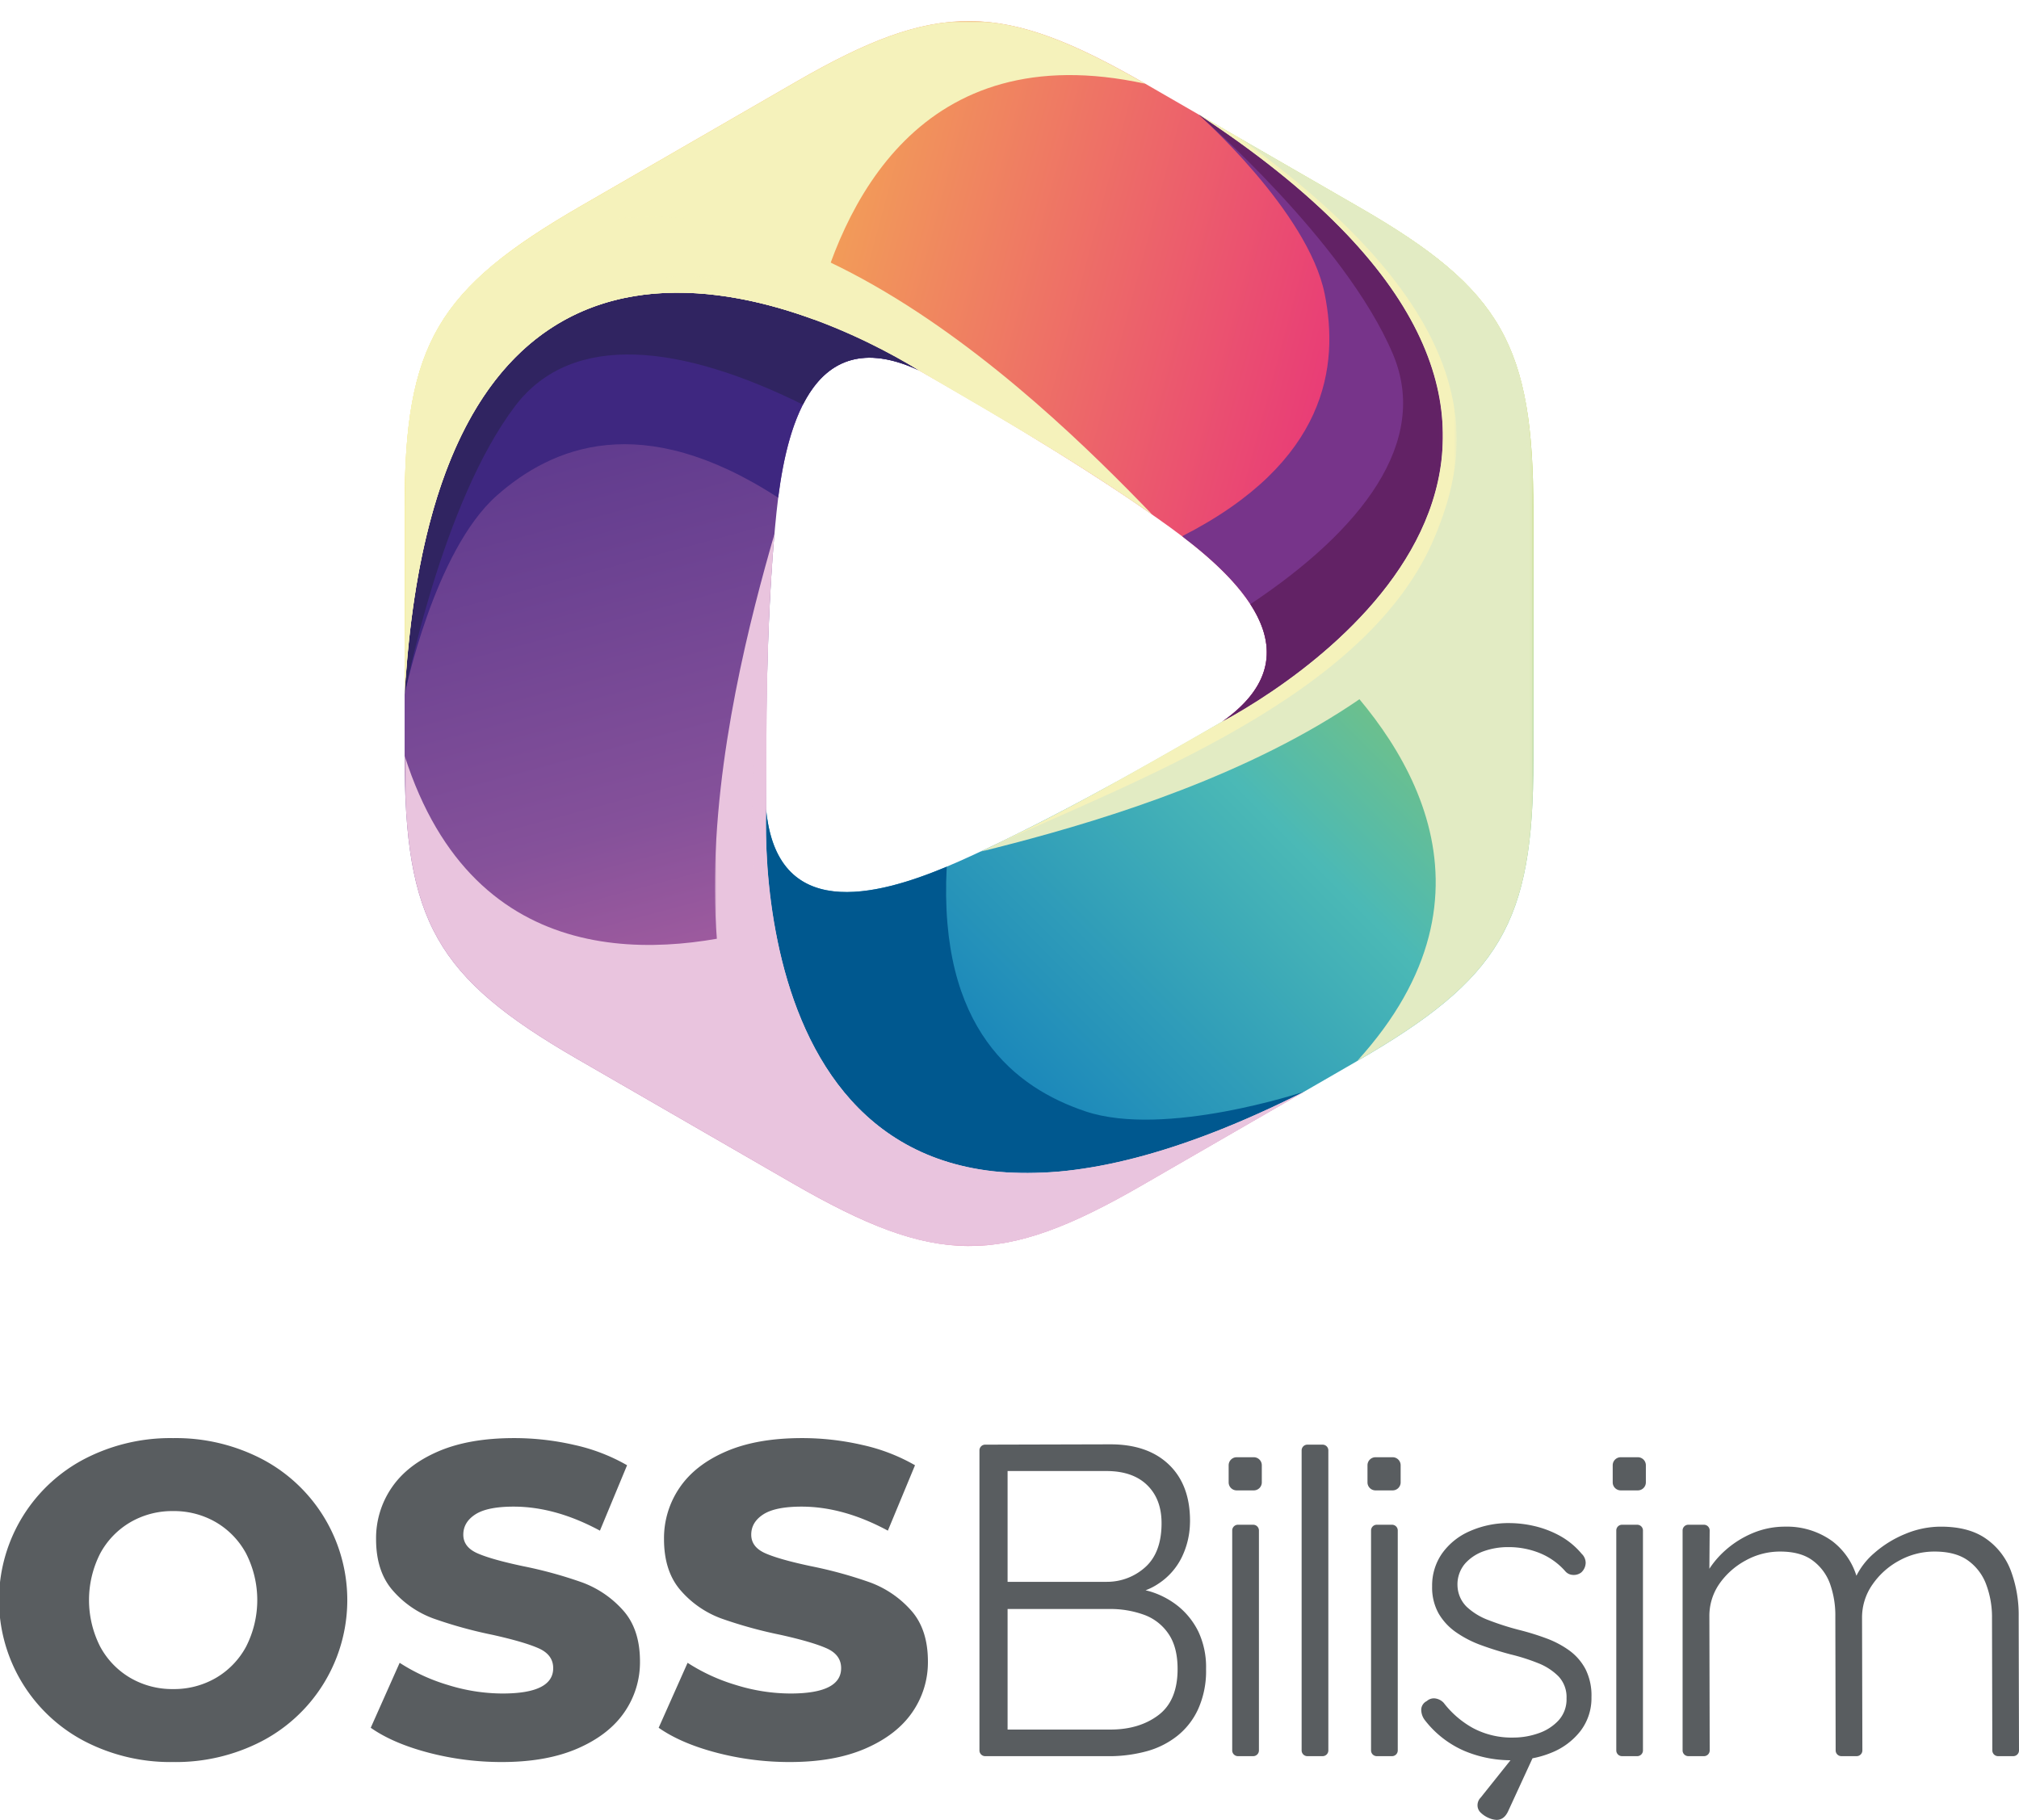 <svg xmlns="http://www.w3.org/2000/svg" xmlns:xlink="http://www.w3.org/1999/xlink" viewBox="0 0 659.81 594.846"><defs><style>.cls-1{fill:url(#linear-gradient);}.cls-2{fill:url(#linear-gradient-2);}.cls-3{fill:url(#linear-gradient-3);}.cls-4{fill:url(#linear-gradient-4);}.cls-5{fill:url(#linear-gradient-5);}.cls-6{fill:url(#linear-gradient-6);}.cls-7{fill:url(#linear-gradient-7);}.cls-8{fill:url(#linear-gradient-8);}.cls-9{fill:url(#linear-gradient-9);}.cls-10{fill:url(#linear-gradient-10);}.cls-11{fill:url(#linear-gradient-11);}.cls-12{fill:url(#linear-gradient-12);}.cls-13{fill:url(#linear-gradient-13);}.cls-14{fill:url(#linear-gradient-14);}.cls-15{fill:url(#linear-gradient-15);}.cls-16{fill:none;clip-rule:evenodd;}.cls-17{clip-path:url(#clip-path);}.cls-18{fill:url(#linear-gradient-16);}.cls-19{clip-path:url(#clip-path-2);}.cls-20{fill:url(#linear-gradient-17);}.cls-21{clip-path:url(#clip-path-3);}.cls-22{fill:url(#linear-gradient-18);}.cls-23{mask:url(#mask);}.cls-24{fill:#3e2780;}.cls-24,.cls-25,.cls-27,.cls-30,.cls-31,.cls-33,.cls-36,.cls-38,.cls-40{fill-rule:evenodd;}.cls-25{fill:#302461;}.cls-26{mask:url(#mask-3);}.cls-27{fill:#e9c4de;}.cls-28{mask:url(#mask-4);}.cls-29{mask:url(#mask-5);}.cls-30{fill:#00588f;}.cls-31{fill:#34276a;}.cls-32{mask:url(#mask-7);}.cls-33{fill:#e2ebc3;}.cls-34{mask:url(#mask-8);}.cls-35{mask:url(#mask-9);}.cls-36{fill:#77348a;}.cls-37{mask:url(#mask-10);}.cls-38{fill:#622265;}.cls-39{mask:url(#mask-11);}.cls-40{fill:#f5f2bb;}.cls-41{mask:url(#mask-12);}.cls-42{mask:url(#mask-13);}.cls-43{mask:url(#mask-14);}.cls-44{mask:url(#mask-15);}.cls-45{fill:#595d60;}</style><linearGradient id="linear-gradient" x1="3412.798" y1="-433.431" x2="3448.649" y2="-77.223" gradientTransform="translate(-3227.836 283.961)" gradientUnits="userSpaceOnUse"><stop offset="0" stop-color="#fff"/><stop offset="1"/></linearGradient><linearGradient id="linear-gradient-2" x1="3472.874" y1="-409.897" x2="3439.418" y2="-76.081" xlink:href="#linear-gradient"/><linearGradient id="linear-gradient-3" x1="3246.345" y1="-763.886" x2="3510.031" y2="-92.375" gradientTransform="translate(-3227.836 280.346)" xlink:href="#linear-gradient"/><linearGradient id="linear-gradient-4" x1="3111.172" y1="-632.231" x2="3555.128" y2="-37.375" xlink:href="#linear-gradient"/><linearGradient id="linear-gradient-5" x1="3440.519" y1="-209.156" x2="3520.068" y2="-45.077" xlink:href="#linear-gradient"/><linearGradient id="linear-gradient-6" x1="3422.926" y1="-16.79" x2="3525.25" y2="-167.719" gradientTransform="translate(-3150.604 392.397)" xlink:href="#linear-gradient"/><linearGradient id="linear-gradient-7" x1="3582.871" y1="-154.664" x2="3400.999" y2="-167.815" gradientTransform="translate(-3098.238 318.165)" xlink:href="#linear-gradient"/><linearGradient id="linear-gradient-8" x1="3110.065" y1="415.6" x2="3559.781" y2="-148.518" gradientTransform="translate(-3227.836 406.62)" xlink:href="#linear-gradient"/><linearGradient id="linear-gradient-9" x1="3238.923" y1="465.327" x2="3532.098" y2="-216.588" gradientTransform="translate(-3158.827 406.618)" xlink:href="#linear-gradient"/><linearGradient id="linear-gradient-10" x1="3228.273" y1="118.806" x2="3518.832" y2="-90.352" gradientTransform="translate(-3147.49 390.392)" xlink:href="#linear-gradient"/><linearGradient id="linear-gradient-11" x1="3216.038" y1="55.108" x2="3521.864" y2="-82.818" gradientTransform="translate(-3147.49 390.392)" xlink:href="#linear-gradient"/><linearGradient id="linear-gradient-12" x1="4113.239" y1="-79.257" x2="3399.853" y2="-186.664" gradientTransform="translate(-3048.2 365.493)" xlink:href="#linear-gradient"/><linearGradient id="linear-gradient-13" x1="4111.458" y1="-232.108" x2="3374.327" y2="-145.051" gradientTransform="translate(-3099.856 318.925)" xlink:href="#linear-gradient"/><linearGradient id="linear-gradient-14" x1="3752.389" y1="-32.374" x2="3425.962" y2="-179.424" gradientTransform="translate(-3054.917 289.983)" xlink:href="#linear-gradient"/><linearGradient id="linear-gradient-15" x1="3703.759" y1="5.506" x2="3431.39" y2="-190.386" gradientTransform="translate(-3051.314 289.983)" xlink:href="#linear-gradient"/><clipPath id="clip-path"><path class="cls-16" d="M313.855,281.351c24.032-10.723,55.964-28.05,85.547-45.457,35.813-19.371,146.844-97.159-7.802-198.527l17.29,9.982,35.791,20.664c46.221,26.686,56.429,45.062,56.429,99.133l-0,39.933-0,41.328c0,53.371-10.81,71.4-57.637,98.435l-17.291,9.983c-165.112,83.244-176.962-51.806-175.832-92.507,3.537,39.343,40.012,27.514,63.505,17.032"/></clipPath><linearGradient id="linear-gradient-16" x1="278.001" y1="358.45" x2="511.374" y2="125.077" gradientUnits="userSpaceOnUse"><stop offset="0" stop-color="#0a76bc"/><stop offset="0.49" stop-color="#4bb9b6"/><stop offset="1" stop-color="#c0d125"/></linearGradient><clipPath id="clip-path-2"><path class="cls-16" d="M382.4,172.381c-21.302-15.451-52.273-34.441-82.141-51.357-34.682-21.329-157.564-78.592-168.028,106.021V207.079l0-41.328c0-53.371,10.81-71.4,57.637-98.435l34.583-19.966,35.791-20.664C306.463,0,327.481.348,374.308,27.383l17.291,9.983c154.647,101.369,43.616,179.157,7.803,198.528,32.303-22.734,3.822-48.408-17.002-63.512"/></clipPath><linearGradient id="linear-gradient-17" x1="470.637" y1="153.156" x2="154.952" y2="68.566" gradientUnits="userSpaceOnUse"><stop offset="0" stop-color="#e6247e"/><stop offset="1" stop-color="#f9de44"/></linearGradient><clipPath id="clip-path-3"><path class="cls-16" d="M253.757,167.504c-2.73,26.174-3.69,62.491-3.407,96.814-1.13,40.701,10.72,175.75,175.832,92.507l-17.291,9.983-35.792,20.664c-46.221,26.686-67.239,26.338-114.066-.698l-34.582-19.966L188.66,346.144c-46.221-26.686-56.429-45.062-56.429-99.133l0-19.966c10.465-184.613,133.346-127.35,168.028-106.021-35.84-16.608-43.833,20.894-46.502,46.48"/></clipPath><linearGradient id="linear-gradient-18" x1="238.413" y1="89.009" x2="324.383" y2="409.851" gradientUnits="userSpaceOnUse"><stop offset="0" stop-color="#54348a"/><stop offset="0.5" stop-color="#85519a"/><stop offset="1" stop-color="#e175aa"/></linearGradient><mask id="mask" x="132.231" y="95.658" width="168.028" height="131.387" maskUnits="userSpaceOnUse"><rect class="cls-1" x="132.231" y="95.658" width="168.028" height="131.387"/></mask><mask id="mask-3" x="132.23" y="247.011" width="289.351" height="160.26" maskUnits="userSpaceOnUse"><rect class="cls-8" x="132.23" y="247.011" width="289.351" height="160.26"/></mask><mask id="mask-4" x="233.627" y="174.531" width="192.555" height="232.738" maskUnits="userSpaceOnUse"><rect class="cls-9" x="233.627" y="174.531" width="192.554" height="232.738"/></mask><mask id="mask-5" x="250.285" y="264.319" width="175.897" height="119.108" maskUnits="userSpaceOnUse"><rect class="cls-10" x="250.285" y="264.319" width="175.896" height="119.108"/></mask><mask id="mask-7" x="396.175" y="40.022" width="104.936" height="306.821" maskUnits="userSpaceOnUse"><rect class="cls-12" x="396.175" y="40.022" width="104.936" height="306.821"/></mask><mask id="mask-8" x="320.275" y="37.366" width="179.03" height="241.053" maskUnits="userSpaceOnUse"><rect class="cls-13" x="320.275" y="37.366" width="179.03" height="241.053"/></mask><mask id="mask-9" x="386.305" y="37.366" width="85.227" height="198.528" maskUnits="userSpaceOnUse"><rect class="cls-14" x="386.305" y="37.366" width="85.227" height="198.528"/></mask><mask id="mask-10" x="391.599" y="37.366" width="79.933" height="198.528" maskUnits="userSpaceOnUse"><rect class="cls-15" x="391.599" y="37.366" width="79.933" height="198.528"/></mask><mask id="mask-11" x="132.231" y="6.887" width="242.078" height="214.846" maskUnits="userSpaceOnUse"><rect class="cls-3" x="132.231" y="6.887" width="242.078" height="214.846"/></mask><mask id="mask-12" x="132.231" y="70.901" width="244.42" height="156.144" maskUnits="userSpaceOnUse"><rect class="cls-4" x="132.231" y="70.901" width="244.42" height="156.144"/></mask><mask id="mask-13" x="132.231" y="90.381" width="242.264" height="136.664" maskUnits="userSpaceOnUse"><rect class="cls-5" x="132.231" y="90.381" width="242.264" height="136.664"/></mask><mask id="mask-14" x="245.709" y="177.148" width="180.473" height="209.225" maskUnits="userSpaceOnUse"><rect class="cls-6" x="245.709" y="177.148" width="180.473" height="209.225"/></mask><mask id="mask-15" x="322.653" y="37.366" width="153.39" height="239.937" maskUnits="userSpaceOnUse"><rect class="cls-7" x="322.653" y="37.366" width="153.39" height="239.937"/></mask></defs><title>Varlık 330</title><g id="katman_2" data-name="katman 2"><g id="katman_1-2" data-name="katman 1"><g class="cls-17"><rect class="cls-18" x="249.22" y="37.367" width="297.026" height="402.702"/></g><g class="cls-19"><rect class="cls-20" x="132.231" width="414.016" height="235.894"/></g><g class="cls-21"><rect class="cls-22" x="132.23" y="42.432" width="293.952" height="397.637"/></g><g class="cls-23"><path class="cls-24" d="M132.231,227.045c10.465-184.613,133.346-127.35,168.028-106.021-33.64-15.588-42.747,16.494-45.945,41.649-44.796-29.07-73.967-16.547-91.9-.749-20.59,18.139-30.184,65.121-30.184,65.121"/></g><g class="cls-23"><path class="cls-25" d="M132.231,227.045c10.465-184.613,133.346-127.35,168.028-106.021-19.974-9.256-31.296-1.702-37.871,11.226-39.286-19.462-75.258-24.286-94.041.463-24.214,31.905-36.117,94.332-36.117,94.332"/></g><g class="cls-26"><path class="cls-27" d="M253.13,302.367c8.98,51.528,44.024,117.274,168.106,56.886l.345.229-12.691,7.327-35.792,20.664c-46.221,26.686-67.239,26.338-114.066-.698l-34.582-19.966L188.66,346.144c-46.221-26.686-56.429-45.062-56.429-99.133,22.989,72.084,84.447,66.212,120.899,55.356"/></g><g class="cls-28"><path class="cls-27" d="M253.087,174.531c-2.662,30.491-2.584,55.129-2.737,89.788-1.13,40.701,10.72,175.75,175.832,92.507l-17.291,9.983-35.792,20.664c-35.876,20.713-56.57,25.135-85.933,13.437-81.887-45.175-49.516-172.791-34.079-226.379"/></g><g class="cls-29"><path class="cls-30" d="M426.182,356.826c-165.112,83.243-176.962-51.806-175.832-92.507,3.32,36.928,35.658,28.773,59.042,18.965-2.777,53.329,22.653,72.33,45.301,79.962,26.003,8.762,71.489-6.42,71.489-6.42"/></g><g class="cls-29"><path class="cls-31" d="M426.182,356.826c-165.112,83.243-176.962-51.806-175.832-92.507,1.972,21.926,14.174,27.955,28.657,27.185,2.788,43.753,16.597,77.318,47.422,81.21,39.738,5.017,99.753-15.888,99.753-15.888"/></g><g class="cls-32"><path class="cls-33" d="M430.963,214.463c40.135-33.541,79.55-96.763-34.788-174.027l.025-.413,12.691,7.327,35.791,20.664c46.221,26.686,56.429,45.062,56.429,99.133v39.933l-0,41.328c0,53.371-10.81,71.4-57.637,98.436,50.932-55.952,15.118-106.24-12.51-132.38"/></g><g class="cls-34"><path class="cls-33" d="M320.275,278.419c27.737-12.941,49.035-25.328,79.127-42.525,35.813-19.371,146.844-97.159-7.803-198.528l17.291,9.983,35.791,20.664c35.876,20.713,50.053,36.424,54.603,67.702,1.821,93.504-124.883,129.278-179.01,142.704"/></g><g class="cls-35"><path class="cls-36" d="M391.599,37.366c154.647,101.369,43.616,179.157,7.803,198.528,30.32-21.339,7.089-45.267-13.097-60.614,47.573-24.259,51.313-55.783,46.599-79.213-5.414-26.901-41.305-58.701-41.305-58.701"/></g><g class="cls-37"><path class="cls-38" d="M391.599,37.366c154.647,101.369,43.616,179.157,7.803,198.528,18.002-12.67,17.123-26.252,9.214-38.41,36.498-24.292,58.661-53.032,46.619-81.674C439.711,78.888,391.599,37.366,391.599,37.366"/></g><g class="cls-39"><path class="cls-40" d="M265.919,104.407C216.804,86.42,142.345,83.896,132.602,221.548l-.371.185V207.079l0-41.328c0-53.371,10.81-71.4,57.637-98.435l34.583-19.966,35.791-20.664C306.463,0,327.481.347,374.308,27.383c-73.922-16.133-99.565,40.028-108.389,77.024"/></g><g class="cls-41"><path class="cls-40" d="M376.65,168.288c-25.075-17.55-46.451-29.802-76.391-47.264-34.682-21.329-157.564-78.592-168.028,106.021V207.079l0-41.328c0-41.426,6.517-61.559,31.33-81.138,80.066-48.329,174.4,43.514,213.089,83.676"/></g><g class="cls-42"><path class="cls-40" d="M374.495,166.786c-24.157-16.758-45.158-28.803-74.236-45.762-34.682-21.329-157.564-78.592-168.028,106.021V210.971C142.587,107.837,184.798,94.885,212.756,91.118c56.276-7.582,118.545,45.162,161.739,75.668"/></g><g class="cls-43"><path class="cls-27" d="M252.864,177.148c-2.434,29.3-2.365,53.509-2.514,87.171-1.13,40.701,10.72,175.75,175.832,92.507l-13.92,8.037-.001 0c-94.494,42.598-126.817,12.518-144.058-9.811-34.704-44.945-20.161-125.244-15.339-177.904"/></g><g class="cls-44"><path class="cls-40" d="M322.653,277.303c26.591-12.542,47.523-24.706,76.749-41.409,35.813-19.371,146.844-97.159-7.803-198.528l13.921,8.037.001.001C489.658,105.939,479.769,148.971,469.053,175.067c-21.571,52.528-98.385,80.082-146.4,102.236"/></g><path class="cls-45" d="M85.591,476.891a60.955,60.955,0,0,0-29.016-6.831,60.896,60.896,0,0,0-29.002,6.831,52.055,52.055,0,0,0,0,92.216,60.896,60.896,0,0,0,29.002,6.831,60.955,60.955,0,0,0,29.016-6.831,52.046,52.046,0,0,0,0-92.216Zm-5.153,61.301a26.24,26.24,0,0,1-9.893,10.261,27.246,27.246,0,0,1-13.971,3.636A27.192,27.192,0,0,1,42.619,548.452a26.241,26.241,0,0,1-9.893-10.261,33.556,33.556,0,0,1,0-30.385A26.239,26.239,0,0,1,42.619,497.545a27.191,27.191,0,0,1,13.956-3.636A27.244,27.244,0,0,1,70.546,497.545a26.238,26.238,0,0,1,9.893,10.261,33.556,33.556,0,0,1,0,30.385Z"/><path class="cls-45" d="M190.313,517.253a140.516,140.516,0,0,0-19.271-5.308q-10.328-2.182-14.98-4.218-4.656-2.036-4.654-6.109,0-4.069,3.926-6.618,3.927-2.542,12.508-2.545,13.669,0,28.215,7.854l8.872-21.381a60.674,60.674,0,0,0-17.162-6.618,87.509,87.509,0,0,0-19.78-2.254q-14.691,0-24.797,4.363-10.111,4.363-15.199,11.853a29.205,29.205,0,0,0-5.09,16.799q0,10.619,5.526,16.871a32.314,32.314,0,0,0,13.235,9.09,144.935,144.935,0,0,0,19.198,5.308q10.472,2.329,15.198,4.437,4.725,2.109,4.727,6.472,0,8.29-16.58,8.29a60.318,60.318,0,0,1-17.744-2.763,61.11,61.11,0,0,1-15.853-7.272l-9.453,21.234q7.271,5.091,18.907,8.144a94.132,94.132,0,0,0,23.997,3.054q14.542,0,24.725-4.435,10.179-4.436,15.271-11.853a28.644,28.644,0,0,0,5.091-16.58q0-10.614-5.6-16.799A33.301,33.301,0,0,0,190.313,517.253Z"/><path class="cls-45" d="M284.411,517.253a140.516,140.516,0,0,0-19.271-5.308q-10.328-2.182-14.98-4.218-4.656-2.036-4.654-6.109,0-4.069,3.926-6.618,3.927-2.542,12.508-2.545,13.669,0,28.215,7.854l8.872-21.381a60.674,60.674,0,0,0-17.162-6.618,87.509,87.509,0,0,0-19.78-2.254q-14.691,0-24.797,4.363-10.111,4.363-15.199,11.853a29.205,29.205,0,0,0-5.09,16.799q0,10.619,5.526,16.871a32.314,32.314,0,0,0,13.235,9.09,144.935,144.935,0,0,0,19.198,5.308q10.472,2.329,15.198,4.437,4.725,2.109,4.727,6.472,0,8.29-16.58,8.29a60.318,60.318,0,0,1-17.744-2.763,61.11,61.11,0,0,1-15.853-7.272l-9.453,21.234q7.271,5.091,18.907,8.144a94.132,94.132,0,0,0,23.997,3.054q14.542,0,24.725-4.435,10.179-4.436,15.271-11.853a28.644,28.644,0,0,0,5.091-16.58q0-10.614-5.6-16.799A33.301,33.301,0,0,0,284.411,517.253Z"/><path class="cls-45" d="M385.058,525.03a27.223,27.223,0,0,0-9.304-4.873c-.456-.132-.927-.236-1.384-.353a19.916,19.916,0,0,0,4.137-2.12,21.734,21.734,0,0,0,7.788-8.862,26.654,26.654,0,0,0,2.576-10.555c.015-.383.029-.78.029-1.163q0-11.77-6.904-18.387-6.912-6.625-19.123-6.625l-40.923.105a1.871,1.871,0,0,0-1.866,1.871v98.078a1.871,1.871,0,0,0,1.871,1.871h41.617a46.949,46.949,0,0,0,11.299-1.641,27.963,27.963,0,0,0,9.819-4.947,23.8,23.8,0,0,0,6.904-8.877,30.314,30.314,0,0,0,2.547-13.014A27.322,27.322,0,0,0,391.668,533.392,24.708,24.708,0,0,0,385.058,525.03Zm-55.78-44.209h32.284q8.59,0,13.308,4.578c3.15,3.062,4.726,7.199,4.726,12.44v.427q-.11,9.142-5.153,13.824a18.635,18.635,0,0,1-12.734,4.946H329.278Zm49.303,79.776q-6.249,4.725-15.708,4.726H329.278V525.913h33.447a32.246,32.246,0,0,1,10.909,1.811,16.332,16.332,0,0,1,8.141,6.183q3.069,4.372,3.062,11.63Q384.837,555.872,378.58,560.598Z"/><path class="cls-45" d="M404.558,498.376H409.546a1.871,1.871,0,0,1,1.871,1.871v71.898A1.871,1.871,0,0,1,409.546,574.016h-4.988a1.871,1.871,0,0,1-1.871-1.871V500.247A1.871,1.871,0,0,1,404.558,498.376Z"/><path class="cls-45" d="M427.244,472.201H432.232a1.871,1.871,0,0,1,1.871,1.871v98.073A1.871,1.871,0,0,1,432.232,574.016h-4.988a1.871,1.871,0,0,1-1.871-1.871v-98.073A1.871,1.871,0,0,1,427.244,472.201Z"/><path class="cls-45" d="M449.93,498.376H454.918a1.871,1.871,0,0,1,1.871,1.871v71.898A1.871,1.871,0,0,1,454.918,574.016h-4.988a1.871,1.871,0,0,1-1.871-1.871v-71.898A1.871,1.871,0,0,1,449.93,498.376Z"/><path class="cls-45" d="M512.891,539.505a31.182,31.182,0,0,0-7.564-4,84.495,84.495,0,0,0-8.945-2.763,89.104,89.104,0,0,1-9.962-3.199,21.229,21.229,0,0,1-7.128-4.363,10.135,10.135,0,0,1-2.982-6.836,10.488,10.488,0,0,1,2.473-7.272,14.696,14.696,0,0,1,6.182-4.073,23.636,23.636,0,0,1,7.927-1.308,27.021,27.021,0,0,1,10.325,1.962,22.215,22.215,0,0,1,8.29,5.892,3.469,3.469,0,0,0,2.546,1.235,4.014,4.014,0,0,0,2.69-.799,4.376,4.376,0,0,0,1.455-3.127,4.114,4.114,0,0,0-1.308-2.982,24.989,24.989,0,0,0-7.273-5.963,32.783,32.783,0,0,0-8.29-3.127,36.664,36.664,0,0,0-7.999-.945,31.188,31.188,0,0,0-12.945,2.618,21.69,21.69,0,0,0-9.09,7.272,18.249,18.249,0,0,0-3.272,10.762,17.395,17.395,0,0,0,2.109,8.872,19.3,19.3,0,0,0,5.745,6.182,35.324,35.324,0,0,0,8.218,4.218q4.58,1.673,9.526,2.98a65.11,65.11,0,0,1,8.944,2.837,19.428,19.428,0,0,1,6.764,4.363,9.888,9.888,0,0,1,2.618,7.2,10.198,10.198,0,0,1-2.618,7.198,15.859,15.859,0,0,1-6.618,4.218,24.544,24.544,0,0,1-8.072,1.382,26.859,26.859,0,0,1-13.308-3.127,30.983,30.983,0,0,1-9.526-8.218,4.603,4.603,0,0,0-2.835-1.453,3.443,3.443,0,0,0-2.691.873,3.215,3.215,0,0,0-1.817,2.69,5.669,5.669,0,0,0,1.09,3.419,32.693,32.693,0,0,0,13.017,10.18,39.225,39.225,0,0,0,15.063,3.052l-9.754,12.22a3.533,3.533,0,0,0-1.018,2.617,3.247,3.247,0,0,0,1.163,2.401,8.295,8.295,0,0,0,2.618,1.672,6.905,6.905,0,0,0,2.473.582q2.471,0,3.782-2.91l7.931-17.225a31.486,31.486,0,0,0,6.175-1.827,22.597,22.597,0,0,0,9.526-7.126,17.655,17.655,0,0,0,3.564-11.054,19.148,19.148,0,0,0-1.962-9.162A18.007,18.007,0,0,0,512.891,539.505Z"/><path class="cls-45" d="M530.074,498.376h4.973a1.871,1.871,0,0,1,1.871,1.871v71.898a1.871,1.871,0,0,1-1.871,1.871H530.074a1.871,1.871,0,0,1-1.871-1.871v-71.898A1.871,1.871,0,0,1,530.074,498.376Z"/><path class="cls-45" d="M659.704,528.372a41.339,41.339,0,0,0-2.532-14.898,22.315,22.315,0,0,0-8.156-10.541q-5.587-3.931-14.766-3.931a30.136,30.136,0,0,0-11.483,2.326,36.015,36.015,0,0,0-10.114,6.183,24.042,24.042,0,0,0-5.977,7.537,22.656,22.656,0,0,0-7.905-11.321,25.238,25.238,0,0,0-15.414-4.726,27.129,27.129,0,0,0-10.555,2.105,31.962,31.962,0,0,0-8.936,5.609,29.817,29.817,0,0,0-5.241,6.051l.096-12.506a1.871,1.871,0,0,0-1.871-1.885h-5.106a1.871,1.871,0,0,0-1.871,1.871v71.898a1.871,1.871,0,0,0,1.871,1.871h5.116a1.871,1.871,0,0,0,1.871-1.875l-.106-43.769a18.378,18.378,0,0,1,3.268-10.688,24.85,24.85,0,0,1,8.583-7.626,23.115,23.115,0,0,1,11.277-2.915q6.691,0,10.614,2.915a16.307,16.307,0,0,1,5.683,7.626,30.773,30.773,0,0,1,1.737,10.688l.106,43.778a1.871,1.871,0,0,0,1.871,1.866h4.988a1.871,1.871,0,0,0,1.871-1.875l-.106-43.327a18.747,18.747,0,0,1,3.415-10.909,24.974,24.974,0,0,1,8.803-7.847,23.731,23.731,0,0,1,11.483-2.915q6.846,0,10.909,2.915a16.72,16.72,0,0,1,5.962,7.847,30.203,30.203,0,0,1,1.899,10.909l.106,43.336a1.871,1.871,0,0,0,1.871,1.866h4.974a1.871,1.871,0,0,0,1.871-1.875Z"/><path class="cls-45" d="M529.655,476.312h5.592a2.622,2.622,0,0,1,2.622,2.622V484.525a2.622,2.622,0,0,1-2.622,2.622h-5.591a2.622,2.622,0,0,1-2.622-2.622v-5.592A2.622,2.622,0,0,1,529.655,476.312Z"/><path class="cls-45" d="M449.518,476.312h5.592a2.622,2.622,0,0,1,2.622,2.622v5.592a2.622,2.622,0,0,1-2.622,2.622h-5.591a2.622,2.622,0,0,1-2.622-2.622v-5.592A2.622,2.622,0,0,1,449.518,476.312Z"/><path class="cls-45" d="M404.146,476.312h5.592a2.622,2.622,0,0,1,2.622,2.622v5.592a2.622,2.622,0,0,1-2.622,2.622H404.146a2.622,2.622,0,0,1-2.622-2.622v-5.592A2.622,2.622,0,0,1,404.146,476.312Z"/></g></g></svg>